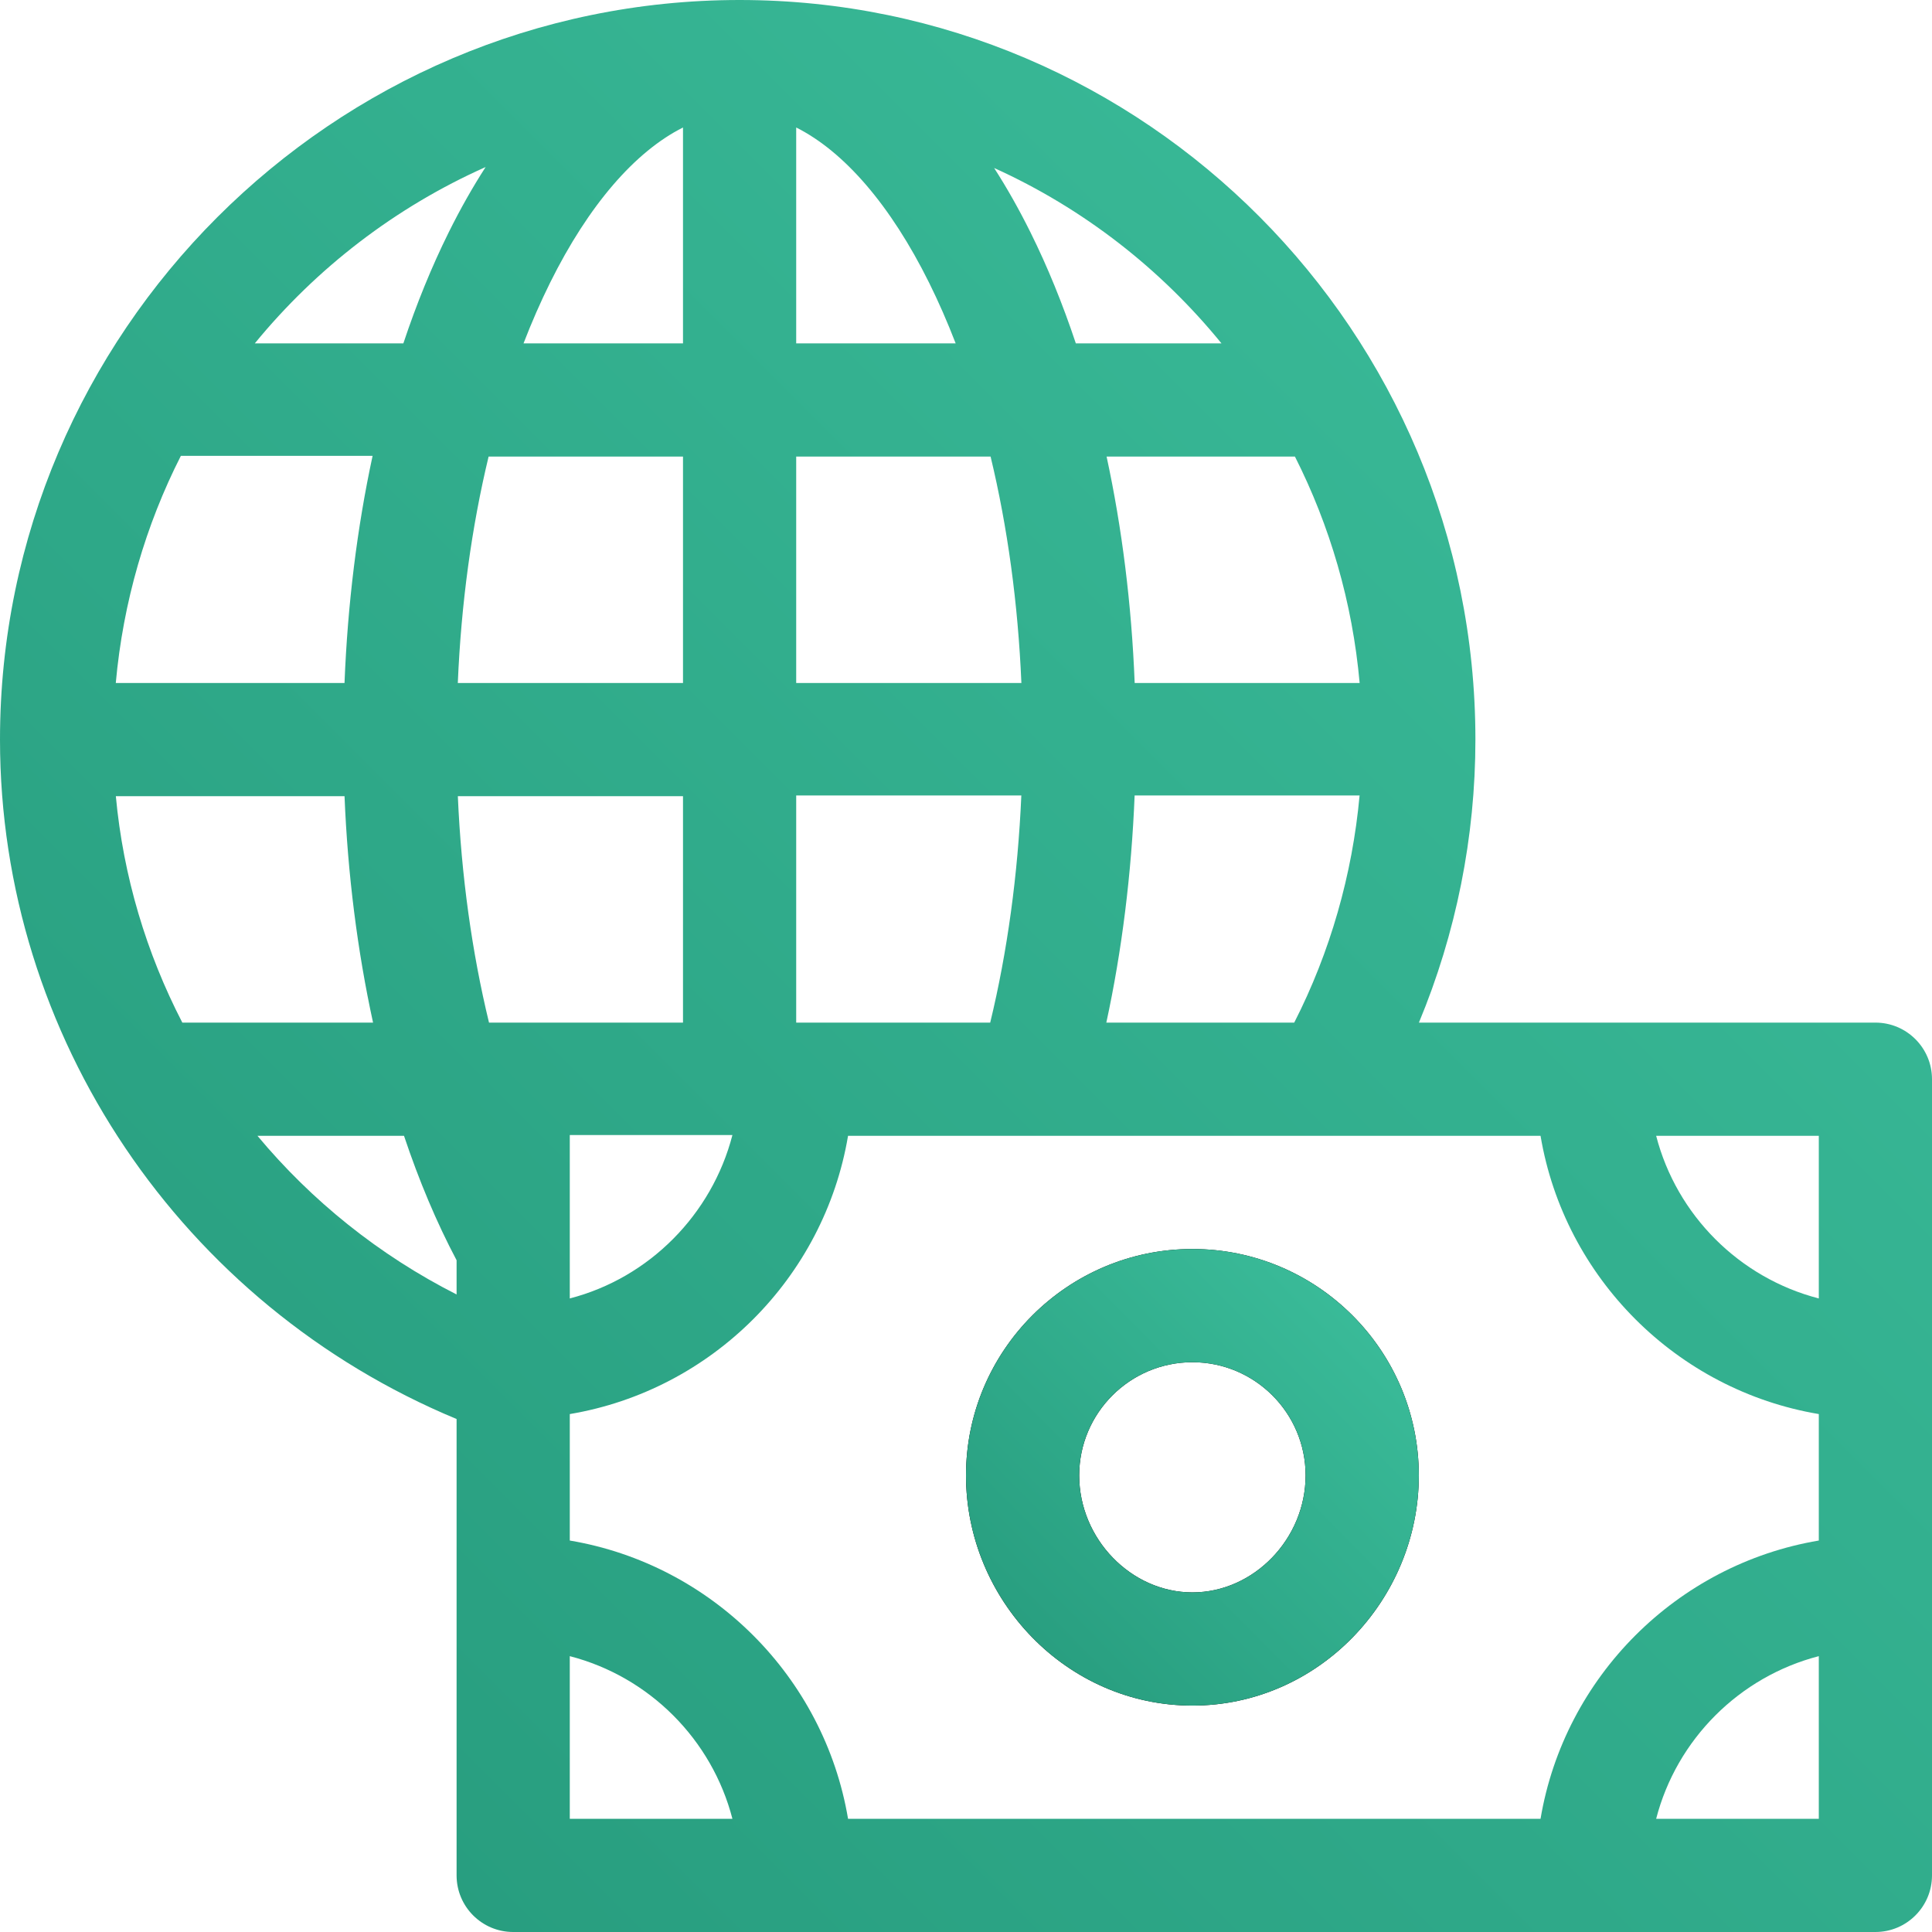 <?xml version="1.0" encoding="UTF-8"?> <svg xmlns="http://www.w3.org/2000/svg" width="100" height="100" viewBox="0 0 100 100" fill="none"><path d="M97.07 52.93H73.443C75.365 48.312 76.367 43.328 76.367 38.281C76.367 17.173 59.282 0 38.281 0C17.225 0 0 17.229 0 38.281C0 53.661 9.414 67.539 23.633 73.448V97.07C23.633 98.688 24.945 100 26.562 100H97.07C98.688 100 100 98.688 100 97.07V55.859C100 54.241 98.688 52.93 97.07 52.93ZM67.026 23.633C68.834 27.21 70.001 31.167 70.375 35.352H58.731C58.57 31.282 58.077 27.334 57.277 23.633H67.026ZM70.372 41.172C69.999 45.262 68.851 49.284 66.989 52.93H57.263C58.07 49.216 58.566 45.215 58.728 41.172H70.372ZM63.223 17.773H55.685C55.005 15.733 54.221 13.806 53.335 12.022C52.743 10.829 52.116 9.72 51.456 8.695C56.048 10.772 60.071 13.901 63.223 17.773ZM41.211 6.599C43.694 7.845 46.099 10.622 48.087 14.627C48.582 15.624 49.041 16.676 49.465 17.773H41.211V6.599ZM41.211 23.633H51.273C52.15 27.275 52.692 31.234 52.867 35.352H41.211V23.633ZM41.211 41.172H52.864C52.687 45.254 52.141 49.27 51.253 52.93H41.211V41.172ZM28.476 14.627C30.463 10.622 32.869 7.845 35.352 6.599V17.773H27.098C27.521 16.676 27.981 15.625 28.476 14.627ZM37.91 58.75C36.848 62.862 33.604 66.145 29.492 67.207C29.492 64.531 29.492 61.948 29.492 58.75H37.91ZM25.136 8.646C24.466 9.685 23.828 10.811 23.227 12.022C22.342 13.806 21.557 15.733 20.878 17.773H13.189C16.385 13.87 20.472 10.724 25.136 8.646ZM9.362 23.594H19.286C18.486 27.295 17.992 31.282 17.832 35.352H5.993C6.37 31.167 7.543 27.171 9.362 23.594ZM9.437 52.93C7.572 49.324 6.38 45.356 5.996 41.211H17.833C17.997 45.267 18.502 49.224 19.309 52.93H9.437ZM23.633 67.001C19.617 64.964 16.125 62.149 13.326 58.789H20.911C21.688 61.111 22.598 63.276 23.633 65.23V67.001ZM25.29 23.633H35.352V35.352H23.696C23.87 31.234 24.413 27.275 25.29 23.633ZM25.311 52.93C24.428 49.289 23.876 45.319 23.698 41.211H35.352V52.93H26.562H25.311ZM29.492 94.141V85.722C33.604 86.785 36.848 90.029 37.91 94.141H29.492ZM94.141 94.141H85.722C86.785 90.029 90.029 86.785 94.141 85.722V94.141ZM94.141 79.738C86.791 80.976 80.976 86.791 79.738 94.141H43.895C42.657 86.791 36.842 80.976 29.492 79.738V73.192C36.842 71.954 42.657 66.139 43.895 58.789C45.267 58.789 78.386 58.789 79.738 58.789C80.976 66.139 86.791 71.954 94.141 73.192V79.738ZM94.141 67.207C90.029 66.145 86.785 62.901 85.722 58.789H94.141V67.207Z" fill="url(#paint0_linear)"></path><path d="M61.719 64.648C55.257 64.648 50 69.906 50 76.367C50 82.816 55.21 88.281 61.719 88.281C68.234 88.281 73.438 82.811 73.438 76.367C73.438 69.906 68.18 64.648 61.719 64.648ZM61.719 82.422C58.543 82.422 55.859 79.649 55.859 76.367C55.859 73.136 58.488 70.508 61.719 70.508C64.95 70.508 67.578 73.136 67.578 76.367C67.578 79.649 64.895 82.422 61.719 82.422Z" fill="black"></path><path d="M61.719 64.648C55.257 64.648 50 69.906 50 76.367C50 82.816 55.21 88.281 61.719 88.281C68.234 88.281 73.438 82.811 73.438 76.367C73.438 69.906 68.18 64.648 61.719 64.648ZM61.719 82.422C58.543 82.422 55.859 79.649 55.859 76.367C55.859 73.136 58.488 70.508 61.719 70.508C64.95 70.508 67.578 73.136 67.578 76.367C67.578 79.649 64.895 82.422 61.719 82.422Z" fill="url(#paint1_linear)"></path><defs><linearGradient id="paint0_linear" x1="100" y1="0" x2="0" y2="100" gradientUnits="userSpaceOnUse"><stop stop-color="#3DC09D"></stop><stop offset="1" stop-color="#25997B"></stop></linearGradient><linearGradient id="paint1_linear" x1="73.438" y1="64.648" x2="49.806" y2="88.085" gradientUnits="userSpaceOnUse"><stop stop-color="#3DC09D"></stop><stop offset="1" stop-color="#25997B"></stop></linearGradient></defs></svg> 